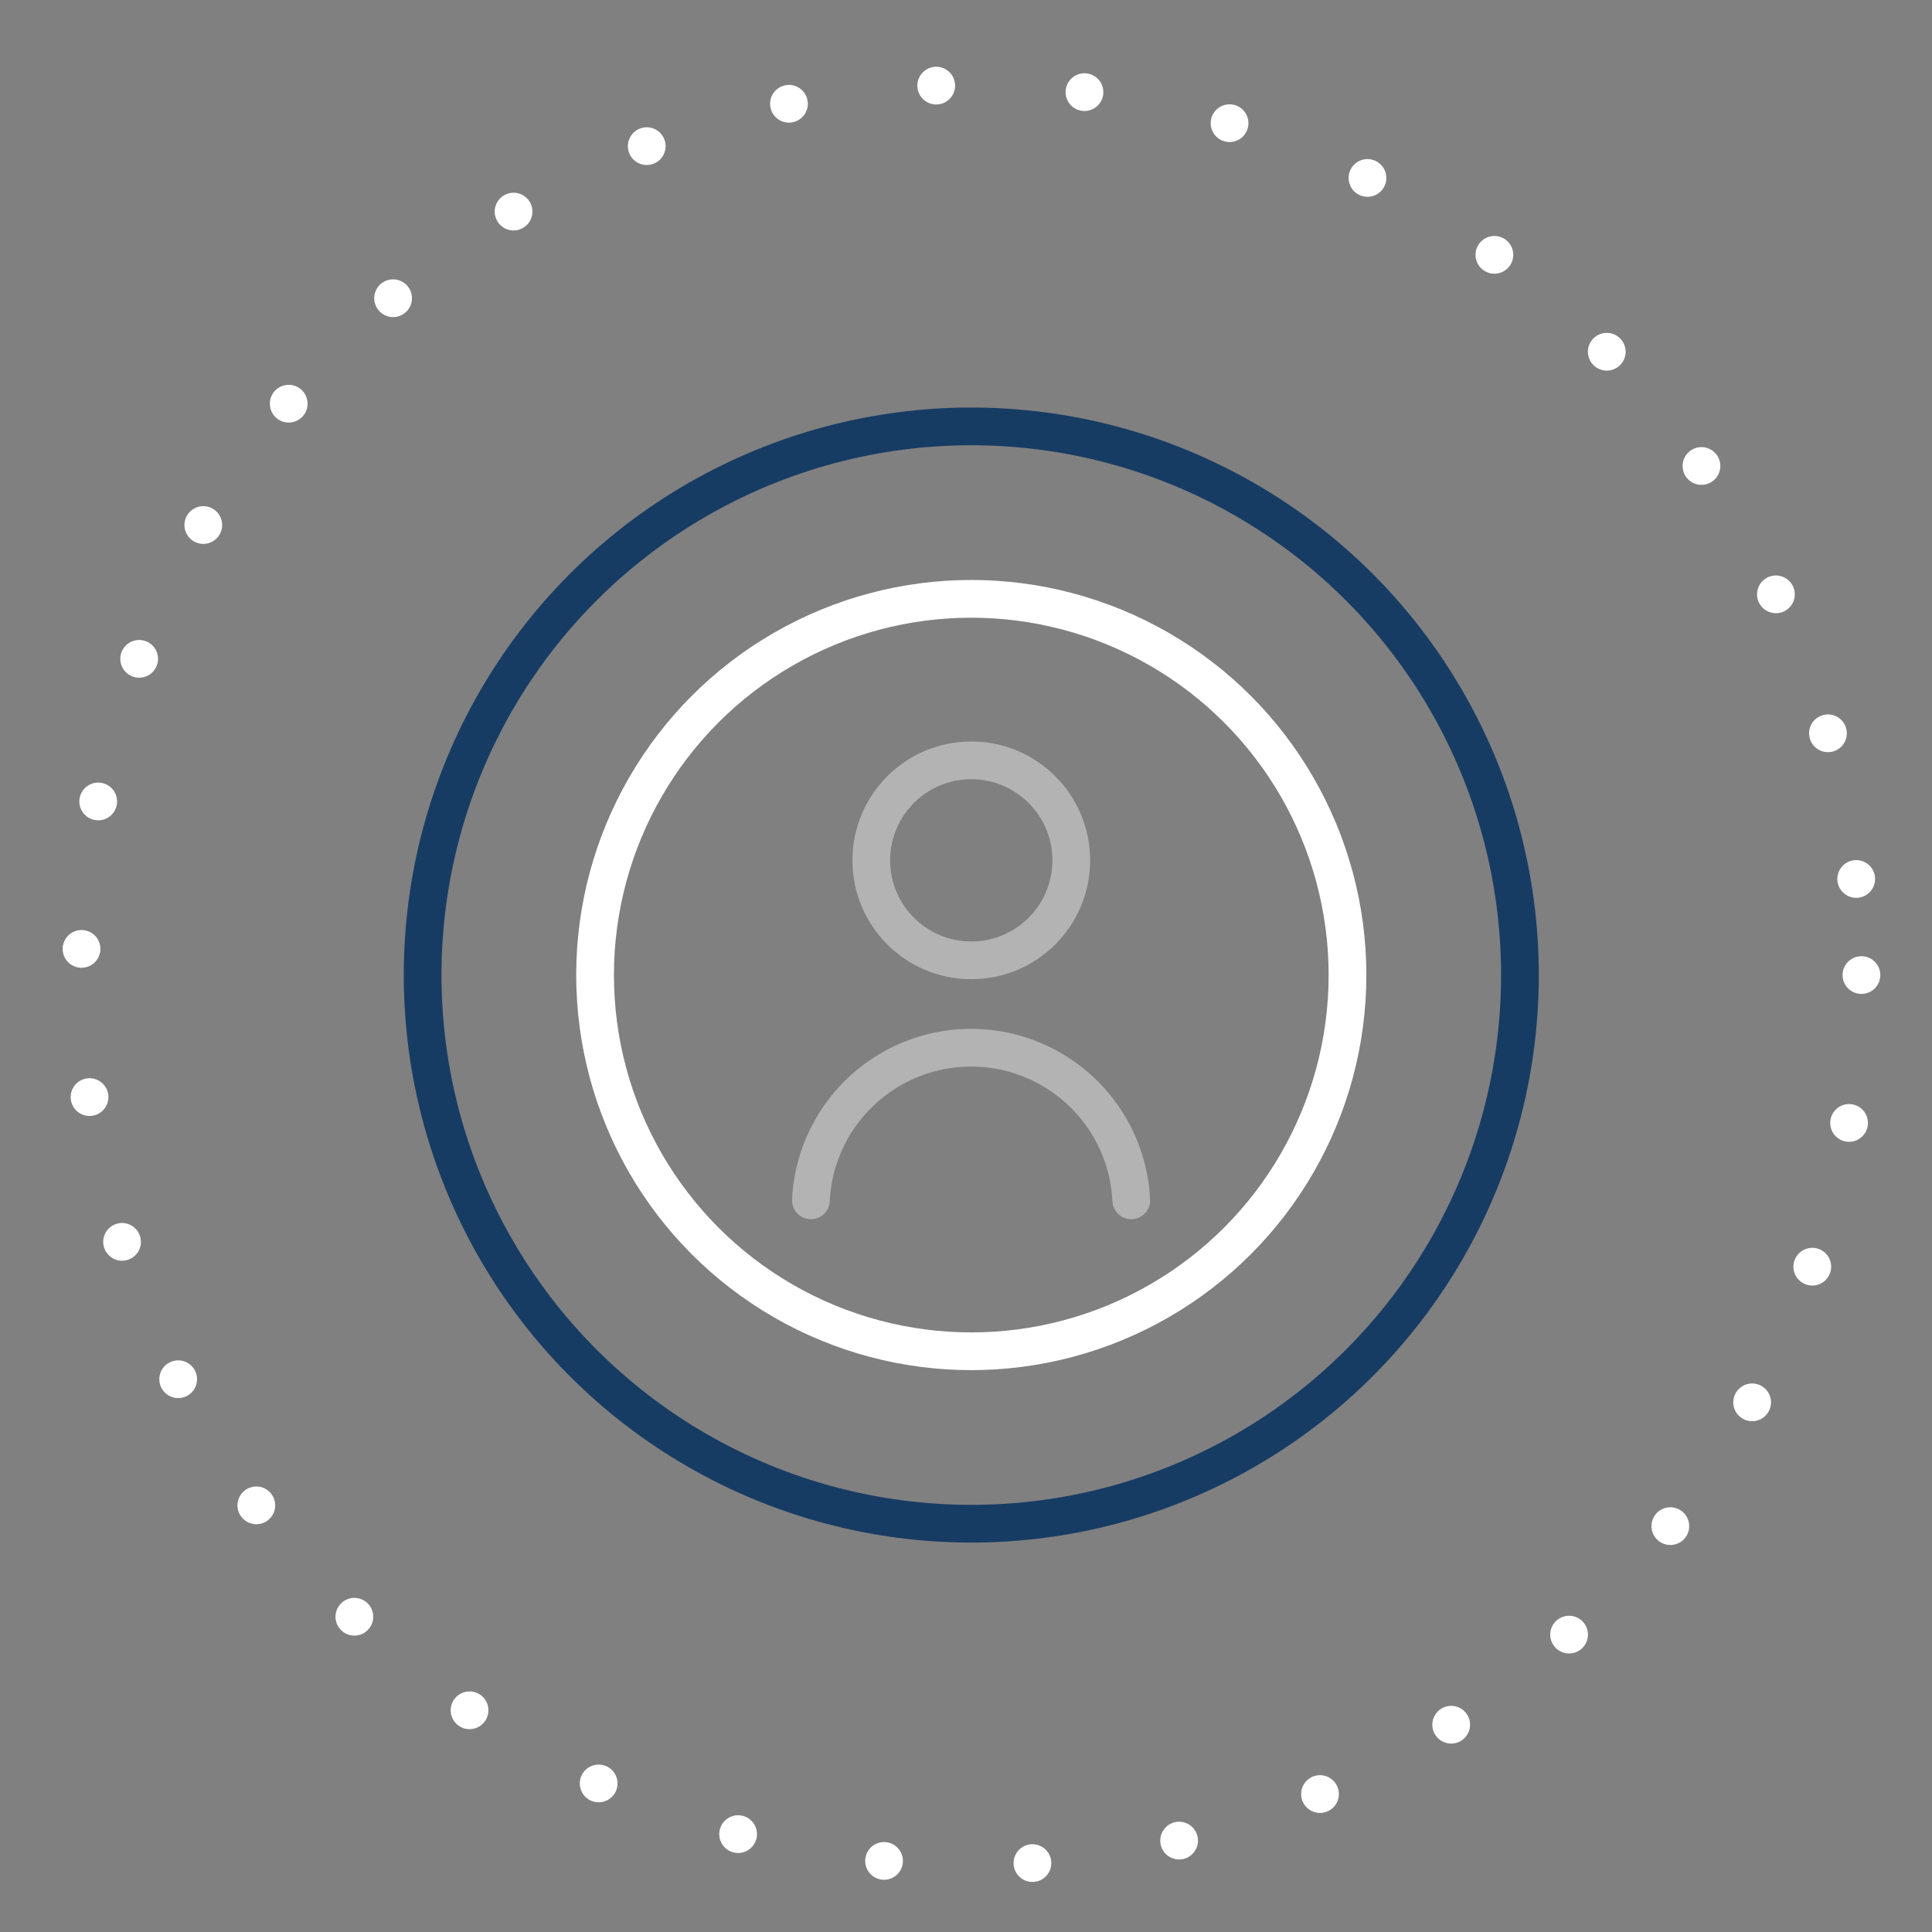 <svg id="Capa_1" data-name="Capa 1" xmlns="http://www.w3.org/2000/svg" viewBox="0 0 512 512"><rect x="0" y="0" width="512" height="512" fill="#808080" stroke="none"/><title>tera-white</title><circle cx="257.4" cy="258.4" r="145.4" fill="none" stroke="#173c64" stroke-linecap="round" stroke-linejoin="round" stroke-width="10"/><circle cx="257.4" cy="258.4" r="235.9" fill="none" stroke="#fff" stroke-linecap="round" stroke-linejoin="round" stroke-width="10" stroke-dasharray="0 39.37"/><circle cx="257.4" cy="258.4" r="99.7" fill="none" stroke="#fff" stroke-linecap="round" stroke-linejoin="round" stroke-width="10"/><circle cx="257.4" cy="228" r="26.5" fill="none" stroke="#fff" stroke-linecap="round" stroke-linejoin="round" stroke-width="10" opacity="0.4"/><path d="M214.9,318.1a42.5,42.5,0,0,1,84.9,0" fill="none" stroke="#fff" stroke-linecap="round" stroke-linejoin="round" stroke-width="10" opacity="0.4"/></svg>
